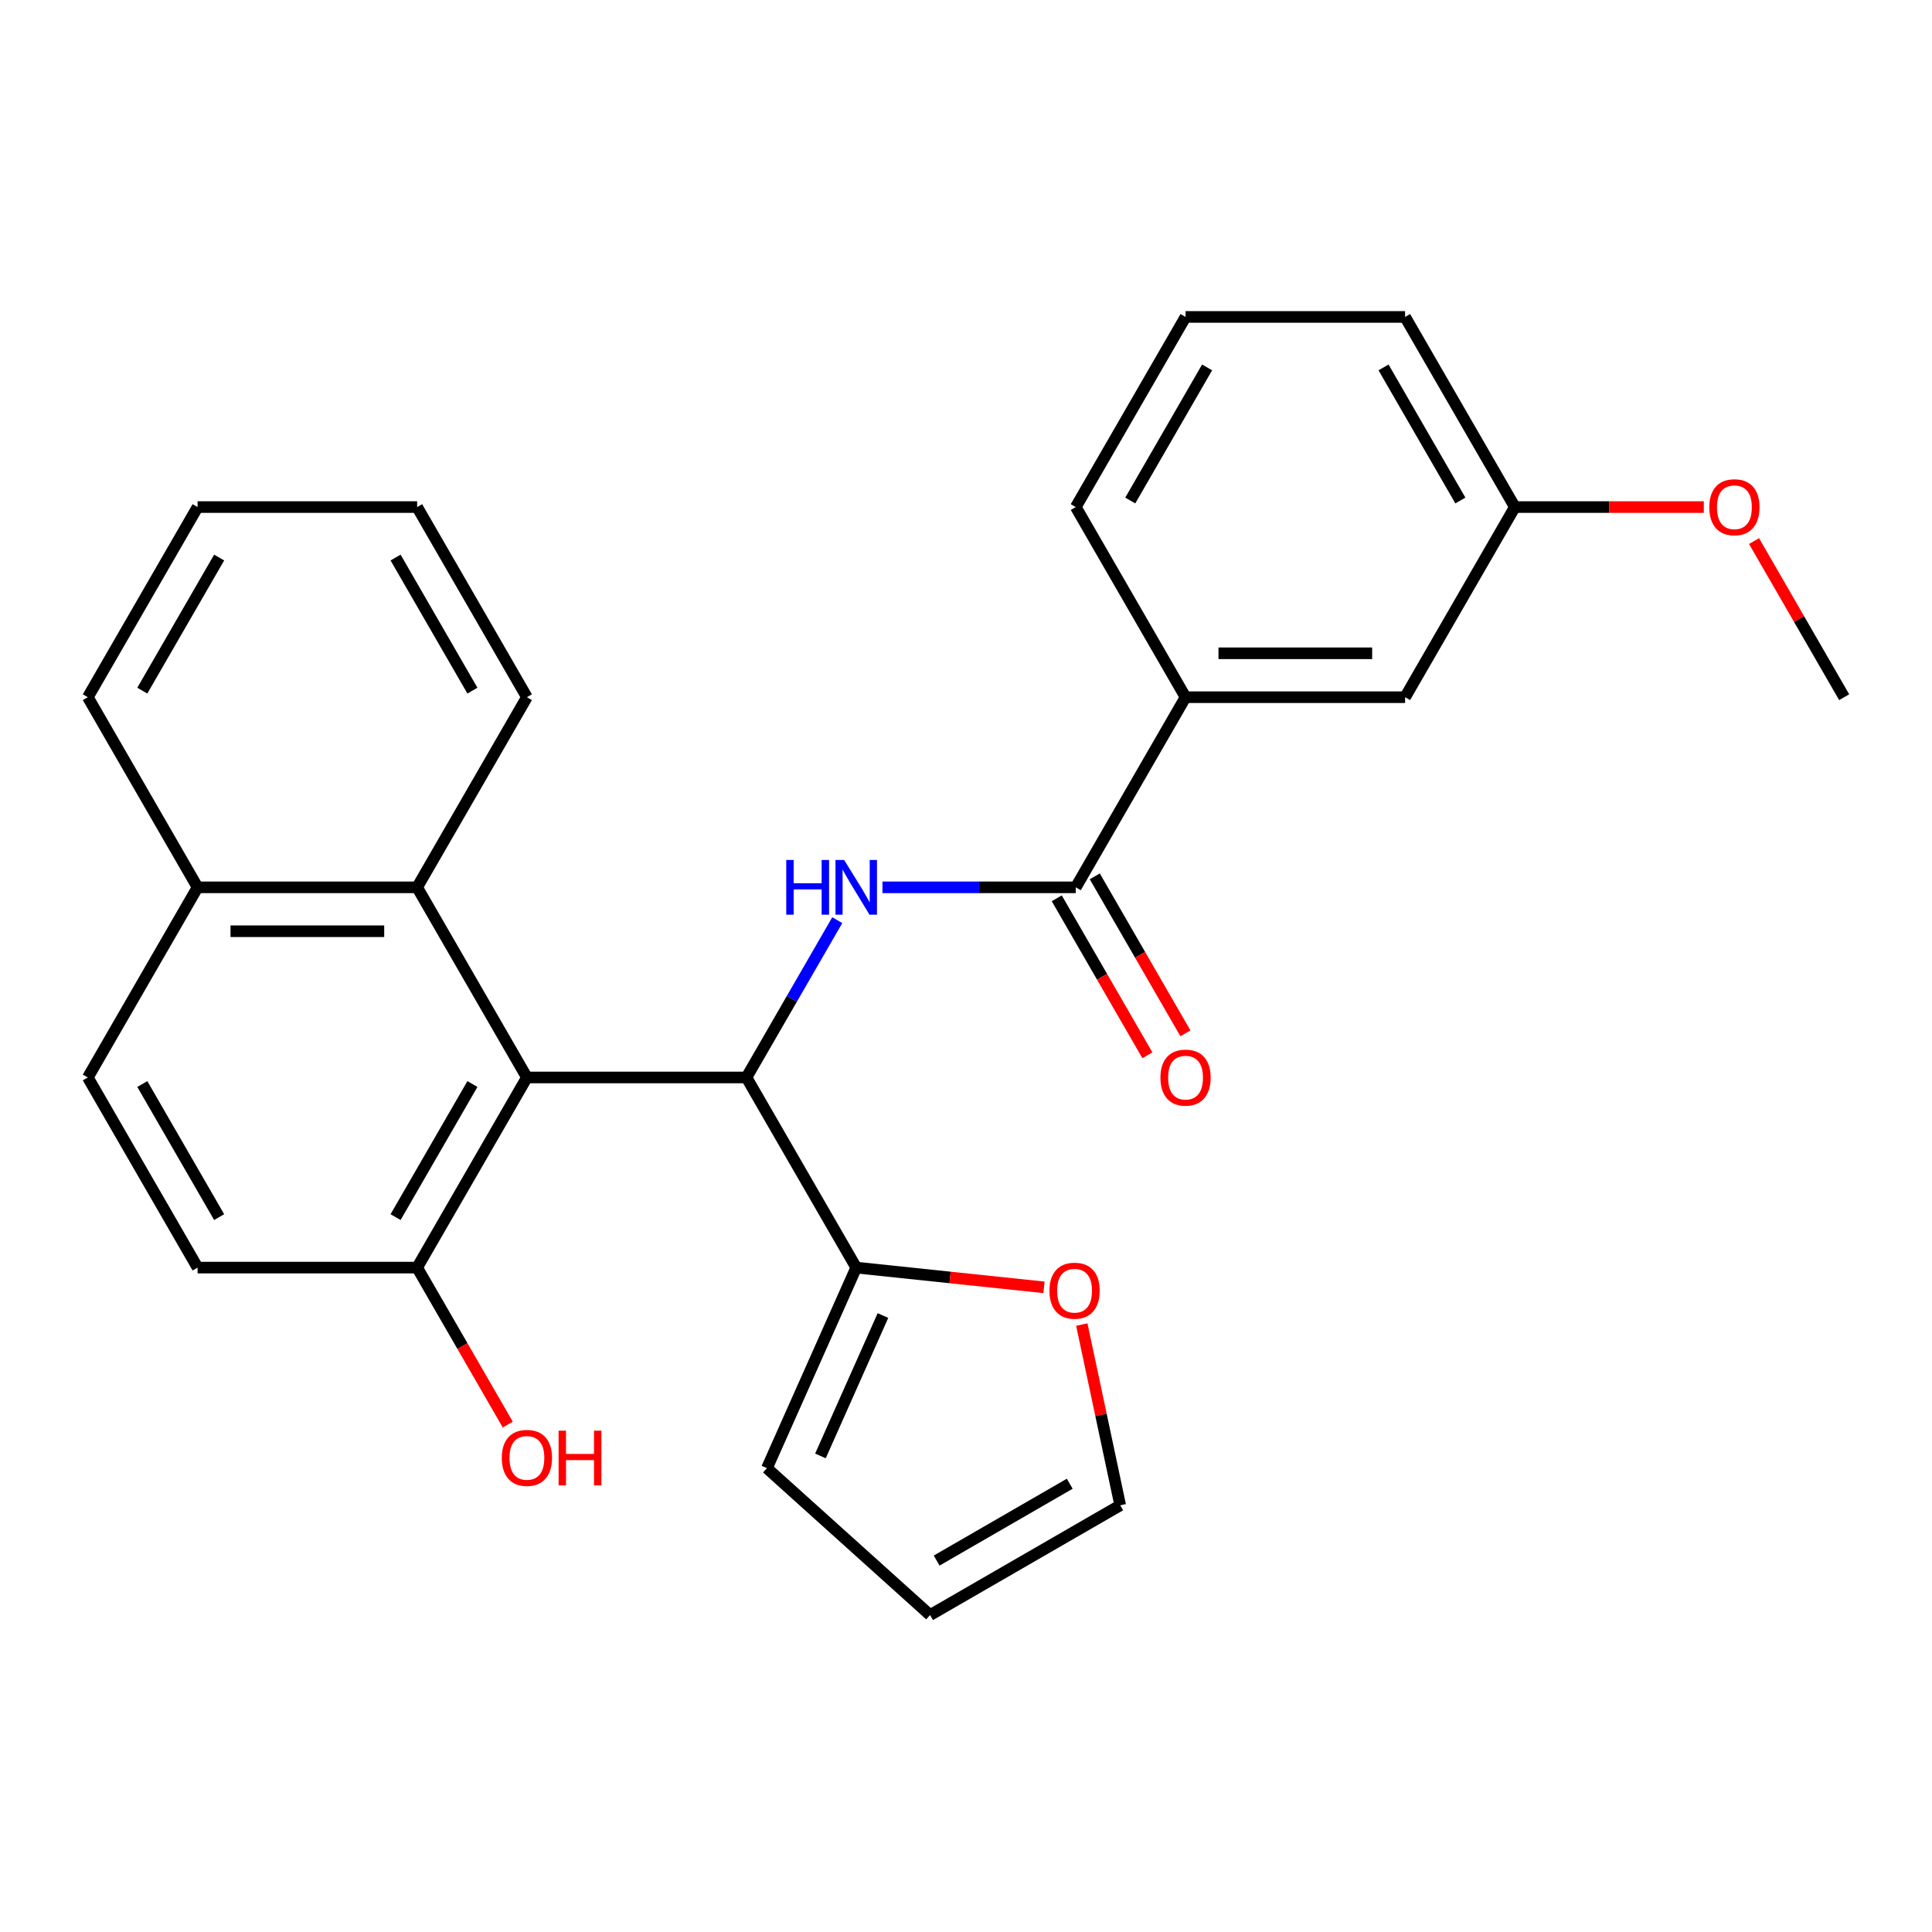 <?xml version='1.0' encoding='iso-8859-1'?>
<svg version='1.1' baseProfile='full'
              xmlns='http://www.w3.org/2000/svg'
                      xmlns:rdkit='http://www.rdkit.org/xml'
                      xmlns:xlink='http://www.w3.org/1999/xlink'
                  xml:space='preserve'
width='1000px' height='1000px' viewBox='0 0 1000 1000'>
<!-- END OF HEADER -->
<rect style='opacity:1.0;fill:#FFFFFF;stroke:none' width='1000' height='1000' x='0' y='0'> </rect>
<path class='bond-0' d='M 386.364,557.693 L 272.727,557.693' style='fill:none;fill-rule:evenodd;stroke:#000000;stroke-width:6px;stroke-linecap:butt;stroke-linejoin:miter;stroke-opacity:1' />
<path class='bond-1' d='M 386.364,557.693 L 409.865,516.988' style='fill:none;fill-rule:evenodd;stroke:#000000;stroke-width:6px;stroke-linecap:butt;stroke-linejoin:miter;stroke-opacity:1' />
<path class='bond-1' d='M 409.865,516.988 L 433.366,476.282' style='fill:none;fill-rule:evenodd;stroke:#0000FF;stroke-width:6px;stroke-linecap:butt;stroke-linejoin:miter;stroke-opacity:1' />
<path class='bond-3' d='M 386.364,557.693 L 443.182,656.105' style='fill:none;fill-rule:evenodd;stroke:#000000;stroke-width:6px;stroke-linecap:butt;stroke-linejoin:miter;stroke-opacity:1' />
<path class='bond-4' d='M 272.727,557.693 L 215.909,459.281' style='fill:none;fill-rule:evenodd;stroke:#000000;stroke-width:6px;stroke-linecap:butt;stroke-linejoin:miter;stroke-opacity:1' />
<path class='bond-6' d='M 272.727,557.693 L 215.909,656.105' style='fill:none;fill-rule:evenodd;stroke:#000000;stroke-width:6px;stroke-linecap:butt;stroke-linejoin:miter;stroke-opacity:1' />
<path class='bond-6' d='M 244.522,561.091 L 204.749,629.98' style='fill:none;fill-rule:evenodd;stroke:#000000;stroke-width:6px;stroke-linecap:butt;stroke-linejoin:miter;stroke-opacity:1' />
<path class='bond-2' d='M 456.763,459.281 L 506.79,459.281' style='fill:none;fill-rule:evenodd;stroke:#0000FF;stroke-width:6px;stroke-linecap:butt;stroke-linejoin:miter;stroke-opacity:1' />
<path class='bond-2' d='M 506.79,459.281 L 556.818,459.281' style='fill:none;fill-rule:evenodd;stroke:#000000;stroke-width:6px;stroke-linecap:butt;stroke-linejoin:miter;stroke-opacity:1' />
<path class='bond-5' d='M 556.818,459.281 L 613.636,360.869' style='fill:none;fill-rule:evenodd;stroke:#000000;stroke-width:6px;stroke-linecap:butt;stroke-linejoin:miter;stroke-opacity:1' />
<path class='bond-8' d='M 546.977,464.963 L 570.432,505.589' style='fill:none;fill-rule:evenodd;stroke:#000000;stroke-width:6px;stroke-linecap:butt;stroke-linejoin:miter;stroke-opacity:1' />
<path class='bond-8' d='M 570.432,505.589 L 593.887,546.214' style='fill:none;fill-rule:evenodd;stroke:#FF0000;stroke-width:6px;stroke-linecap:butt;stroke-linejoin:miter;stroke-opacity:1' />
<path class='bond-8' d='M 566.659,453.599 L 590.115,494.225' style='fill:none;fill-rule:evenodd;stroke:#000000;stroke-width:6px;stroke-linecap:butt;stroke-linejoin:miter;stroke-opacity:1' />
<path class='bond-8' d='M 590.115,494.225 L 613.57,534.85' style='fill:none;fill-rule:evenodd;stroke:#FF0000;stroke-width:6px;stroke-linecap:butt;stroke-linejoin:miter;stroke-opacity:1' />
<path class='bond-7' d='M 443.182,656.105 L 491.768,661.212' style='fill:none;fill-rule:evenodd;stroke:#000000;stroke-width:6px;stroke-linecap:butt;stroke-linejoin:miter;stroke-opacity:1' />
<path class='bond-7' d='M 491.768,661.212 L 540.355,666.318' style='fill:none;fill-rule:evenodd;stroke:#FF0000;stroke-width:6px;stroke-linecap:butt;stroke-linejoin:miter;stroke-opacity:1' />
<path class='bond-9' d='M 443.182,656.105 L 396.962,759.917' style='fill:none;fill-rule:evenodd;stroke:#000000;stroke-width:6px;stroke-linecap:butt;stroke-linejoin:miter;stroke-opacity:1' />
<path class='bond-9' d='M 457.011,680.921 L 424.657,753.589' style='fill:none;fill-rule:evenodd;stroke:#000000;stroke-width:6px;stroke-linecap:butt;stroke-linejoin:miter;stroke-opacity:1' />
<path class='bond-12' d='M 215.909,459.281 L 102.273,459.281' style='fill:none;fill-rule:evenodd;stroke:#000000;stroke-width:6px;stroke-linecap:butt;stroke-linejoin:miter;stroke-opacity:1' />
<path class='bond-12' d='M 198.864,482.008 L 119.318,482.008' style='fill:none;fill-rule:evenodd;stroke:#000000;stroke-width:6px;stroke-linecap:butt;stroke-linejoin:miter;stroke-opacity:1' />
<path class='bond-20' d='M 215.909,459.281 L 272.727,360.869' style='fill:none;fill-rule:evenodd;stroke:#000000;stroke-width:6px;stroke-linecap:butt;stroke-linejoin:miter;stroke-opacity:1' />
<path class='bond-10' d='M 613.636,360.869 L 727.273,360.869' style='fill:none;fill-rule:evenodd;stroke:#000000;stroke-width:6px;stroke-linecap:butt;stroke-linejoin:miter;stroke-opacity:1' />
<path class='bond-10' d='M 630.682,338.142 L 710.227,338.142' style='fill:none;fill-rule:evenodd;stroke:#000000;stroke-width:6px;stroke-linecap:butt;stroke-linejoin:miter;stroke-opacity:1' />
<path class='bond-19' d='M 613.636,360.869 L 556.818,262.457' style='fill:none;fill-rule:evenodd;stroke:#000000;stroke-width:6px;stroke-linecap:butt;stroke-linejoin:miter;stroke-opacity:1' />
<path class='bond-14' d='M 215.909,656.105 L 102.273,656.105' style='fill:none;fill-rule:evenodd;stroke:#000000;stroke-width:6px;stroke-linecap:butt;stroke-linejoin:miter;stroke-opacity:1' />
<path class='bond-17' d='M 215.909,656.105 L 239.364,696.731' style='fill:none;fill-rule:evenodd;stroke:#000000;stroke-width:6px;stroke-linecap:butt;stroke-linejoin:miter;stroke-opacity:1' />
<path class='bond-17' d='M 239.364,696.731 L 262.819,737.356' style='fill:none;fill-rule:evenodd;stroke:#FF0000;stroke-width:6px;stroke-linecap:butt;stroke-linejoin:miter;stroke-opacity:1' />
<path class='bond-11' d='M 559.937,685.584 L 569.879,732.36' style='fill:none;fill-rule:evenodd;stroke:#FF0000;stroke-width:6px;stroke-linecap:butt;stroke-linejoin:miter;stroke-opacity:1' />
<path class='bond-11' d='M 569.879,732.36 L 579.822,779.137' style='fill:none;fill-rule:evenodd;stroke:#000000;stroke-width:6px;stroke-linecap:butt;stroke-linejoin:miter;stroke-opacity:1' />
<path class='bond-13' d='M 396.962,759.917 L 481.41,835.955' style='fill:none;fill-rule:evenodd;stroke:#000000;stroke-width:6px;stroke-linecap:butt;stroke-linejoin:miter;stroke-opacity:1' />
<path class='bond-16' d='M 727.273,360.869 L 784.091,262.457' style='fill:none;fill-rule:evenodd;stroke:#000000;stroke-width:6px;stroke-linecap:butt;stroke-linejoin:miter;stroke-opacity:1' />
<path class='bond-27' d='M 579.822,779.137 L 481.41,835.955' style='fill:none;fill-rule:evenodd;stroke:#000000;stroke-width:6px;stroke-linecap:butt;stroke-linejoin:miter;stroke-opacity:1' />
<path class='bond-27' d='M 553.697,767.977 L 484.808,807.75' style='fill:none;fill-rule:evenodd;stroke:#000000;stroke-width:6px;stroke-linecap:butt;stroke-linejoin:miter;stroke-opacity:1' />
<path class='bond-23' d='M 102.273,459.281 L 45.455,360.869' style='fill:none;fill-rule:evenodd;stroke:#000000;stroke-width:6px;stroke-linecap:butt;stroke-linejoin:miter;stroke-opacity:1' />
<path class='bond-28' d='M 102.273,459.281 L 45.455,557.693' style='fill:none;fill-rule:evenodd;stroke:#000000;stroke-width:6px;stroke-linecap:butt;stroke-linejoin:miter;stroke-opacity:1' />
<path class='bond-15' d='M 102.273,656.105 L 45.455,557.693' style='fill:none;fill-rule:evenodd;stroke:#000000;stroke-width:6px;stroke-linecap:butt;stroke-linejoin:miter;stroke-opacity:1' />
<path class='bond-15' d='M 113.432,629.98 L 73.66,561.091' style='fill:none;fill-rule:evenodd;stroke:#000000;stroke-width:6px;stroke-linecap:butt;stroke-linejoin:miter;stroke-opacity:1' />
<path class='bond-18' d='M 784.091,262.457 L 832.989,262.457' style='fill:none;fill-rule:evenodd;stroke:#000000;stroke-width:6px;stroke-linecap:butt;stroke-linejoin:miter;stroke-opacity:1' />
<path class='bond-18' d='M 832.989,262.457 L 881.886,262.457' style='fill:none;fill-rule:evenodd;stroke:#FF0000;stroke-width:6px;stroke-linecap:butt;stroke-linejoin:miter;stroke-opacity:1' />
<path class='bond-30' d='M 784.091,262.457 L 727.273,164.045' style='fill:none;fill-rule:evenodd;stroke:#000000;stroke-width:6px;stroke-linecap:butt;stroke-linejoin:miter;stroke-opacity:1' />
<path class='bond-30' d='M 755.886,259.059 L 716.113,190.171' style='fill:none;fill-rule:evenodd;stroke:#000000;stroke-width:6px;stroke-linecap:butt;stroke-linejoin:miter;stroke-opacity:1' />
<path class='bond-24' d='M 907.889,280.058 L 931.217,320.464' style='fill:none;fill-rule:evenodd;stroke:#FF0000;stroke-width:6px;stroke-linecap:butt;stroke-linejoin:miter;stroke-opacity:1' />
<path class='bond-24' d='M 931.217,320.464 L 954.545,360.869' style='fill:none;fill-rule:evenodd;stroke:#000000;stroke-width:6px;stroke-linecap:butt;stroke-linejoin:miter;stroke-opacity:1' />
<path class='bond-21' d='M 556.818,262.457 L 613.636,164.045' style='fill:none;fill-rule:evenodd;stroke:#000000;stroke-width:6px;stroke-linecap:butt;stroke-linejoin:miter;stroke-opacity:1' />
<path class='bond-21' d='M 585.023,259.059 L 624.796,190.171' style='fill:none;fill-rule:evenodd;stroke:#000000;stroke-width:6px;stroke-linecap:butt;stroke-linejoin:miter;stroke-opacity:1' />
<path class='bond-25' d='M 272.727,360.869 L 215.909,262.457' style='fill:none;fill-rule:evenodd;stroke:#000000;stroke-width:6px;stroke-linecap:butt;stroke-linejoin:miter;stroke-opacity:1' />
<path class='bond-25' d='M 244.522,357.471 L 204.749,288.583' style='fill:none;fill-rule:evenodd;stroke:#000000;stroke-width:6px;stroke-linecap:butt;stroke-linejoin:miter;stroke-opacity:1' />
<path class='bond-22' d='M 613.636,164.045 L 727.273,164.045' style='fill:none;fill-rule:evenodd;stroke:#000000;stroke-width:6px;stroke-linecap:butt;stroke-linejoin:miter;stroke-opacity:1' />
<path class='bond-29' d='M 45.455,360.869 L 102.273,262.457' style='fill:none;fill-rule:evenodd;stroke:#000000;stroke-width:6px;stroke-linecap:butt;stroke-linejoin:miter;stroke-opacity:1' />
<path class='bond-29' d='M 73.66,357.471 L 113.432,288.583' style='fill:none;fill-rule:evenodd;stroke:#000000;stroke-width:6px;stroke-linecap:butt;stroke-linejoin:miter;stroke-opacity:1' />
<path class='bond-26' d='M 215.909,262.457 L 102.273,262.457' style='fill:none;fill-rule:evenodd;stroke:#000000;stroke-width:6px;stroke-linecap:butt;stroke-linejoin:miter;stroke-opacity:1' />
<path  class='atom-2' d='M 406.962 445.121
L 410.802 445.121
L 410.802 457.161
L 425.282 457.161
L 425.282 445.121
L 429.122 445.121
L 429.122 473.441
L 425.282 473.441
L 425.282 460.361
L 410.802 460.361
L 410.802 473.441
L 406.962 473.441
L 406.962 445.121
' fill='#0000FF'/>
<path  class='atom-2' d='M 436.922 445.121
L 446.202 460.121
Q 447.122 461.601, 448.602 464.281
Q 450.082 466.961, 450.162 467.121
L 450.162 445.121
L 453.922 445.121
L 453.922 473.441
L 450.042 473.441
L 440.082 457.041
Q 438.922 455.121, 437.682 452.921
Q 436.482 450.721, 436.122 450.041
L 436.122 473.441
L 432.442 473.441
L 432.442 445.121
L 436.922 445.121
' fill='#0000FF'/>
<path  class='atom-8' d='M 543.196 668.063
Q 543.196 661.263, 546.556 657.463
Q 549.916 653.663, 556.196 653.663
Q 562.476 653.663, 565.836 657.463
Q 569.196 661.263, 569.196 668.063
Q 569.196 674.943, 565.796 678.863
Q 562.396 682.743, 556.196 682.743
Q 549.956 682.743, 546.556 678.863
Q 543.196 674.983, 543.196 668.063
M 556.196 679.543
Q 560.516 679.543, 562.836 676.663
Q 565.196 673.743, 565.196 668.063
Q 565.196 662.503, 562.836 659.703
Q 560.516 656.863, 556.196 656.863
Q 551.876 656.863, 549.516 659.663
Q 547.196 662.463, 547.196 668.063
Q 547.196 673.783, 549.516 676.663
Q 551.876 679.543, 556.196 679.543
' fill='#FF0000'/>
<path  class='atom-9' d='M 600.636 557.773
Q 600.636 550.973, 603.996 547.173
Q 607.356 543.373, 613.636 543.373
Q 619.916 543.373, 623.276 547.173
Q 626.636 550.973, 626.636 557.773
Q 626.636 564.653, 623.236 568.573
Q 619.836 572.453, 613.636 572.453
Q 607.396 572.453, 603.996 568.573
Q 600.636 564.693, 600.636 557.773
M 613.636 569.253
Q 617.956 569.253, 620.276 566.373
Q 622.636 563.453, 622.636 557.773
Q 622.636 552.213, 620.276 549.413
Q 617.956 546.573, 613.636 546.573
Q 609.316 546.573, 606.956 549.373
Q 604.636 552.173, 604.636 557.773
Q 604.636 563.493, 606.956 566.373
Q 609.316 569.253, 613.636 569.253
' fill='#FF0000'/>
<path  class='atom-18' d='M 259.727 754.597
Q 259.727 747.797, 263.087 743.997
Q 266.447 740.197, 272.727 740.197
Q 279.007 740.197, 282.367 743.997
Q 285.727 747.797, 285.727 754.597
Q 285.727 761.477, 282.327 765.397
Q 278.927 769.277, 272.727 769.277
Q 266.487 769.277, 263.087 765.397
Q 259.727 761.517, 259.727 754.597
M 272.727 766.077
Q 277.047 766.077, 279.367 763.197
Q 281.727 760.277, 281.727 754.597
Q 281.727 749.037, 279.367 746.237
Q 277.047 743.397, 272.727 743.397
Q 268.407 743.397, 266.047 746.197
Q 263.727 748.997, 263.727 754.597
Q 263.727 760.317, 266.047 763.197
Q 268.407 766.077, 272.727 766.077
' fill='#FF0000'/>
<path  class='atom-18' d='M 289.127 740.517
L 292.967 740.517
L 292.967 752.557
L 307.447 752.557
L 307.447 740.517
L 311.287 740.517
L 311.287 768.837
L 307.447 768.837
L 307.447 755.757
L 292.967 755.757
L 292.967 768.837
L 289.127 768.837
L 289.127 740.517
' fill='#FF0000'/>
<path  class='atom-19' d='M 884.727 262.537
Q 884.727 255.737, 888.087 251.937
Q 891.447 248.137, 897.727 248.137
Q 904.007 248.137, 907.367 251.937
Q 910.727 255.737, 910.727 262.537
Q 910.727 269.417, 907.327 273.337
Q 903.927 277.217, 897.727 277.217
Q 891.487 277.217, 888.087 273.337
Q 884.727 269.457, 884.727 262.537
M 897.727 274.017
Q 902.047 274.017, 904.367 271.137
Q 906.727 268.217, 906.727 262.537
Q 906.727 256.977, 904.367 254.177
Q 902.047 251.337, 897.727 251.337
Q 893.407 251.337, 891.047 254.137
Q 888.727 256.937, 888.727 262.537
Q 888.727 268.257, 891.047 271.137
Q 893.407 274.017, 897.727 274.017
' fill='#FF0000'/>
</svg>
